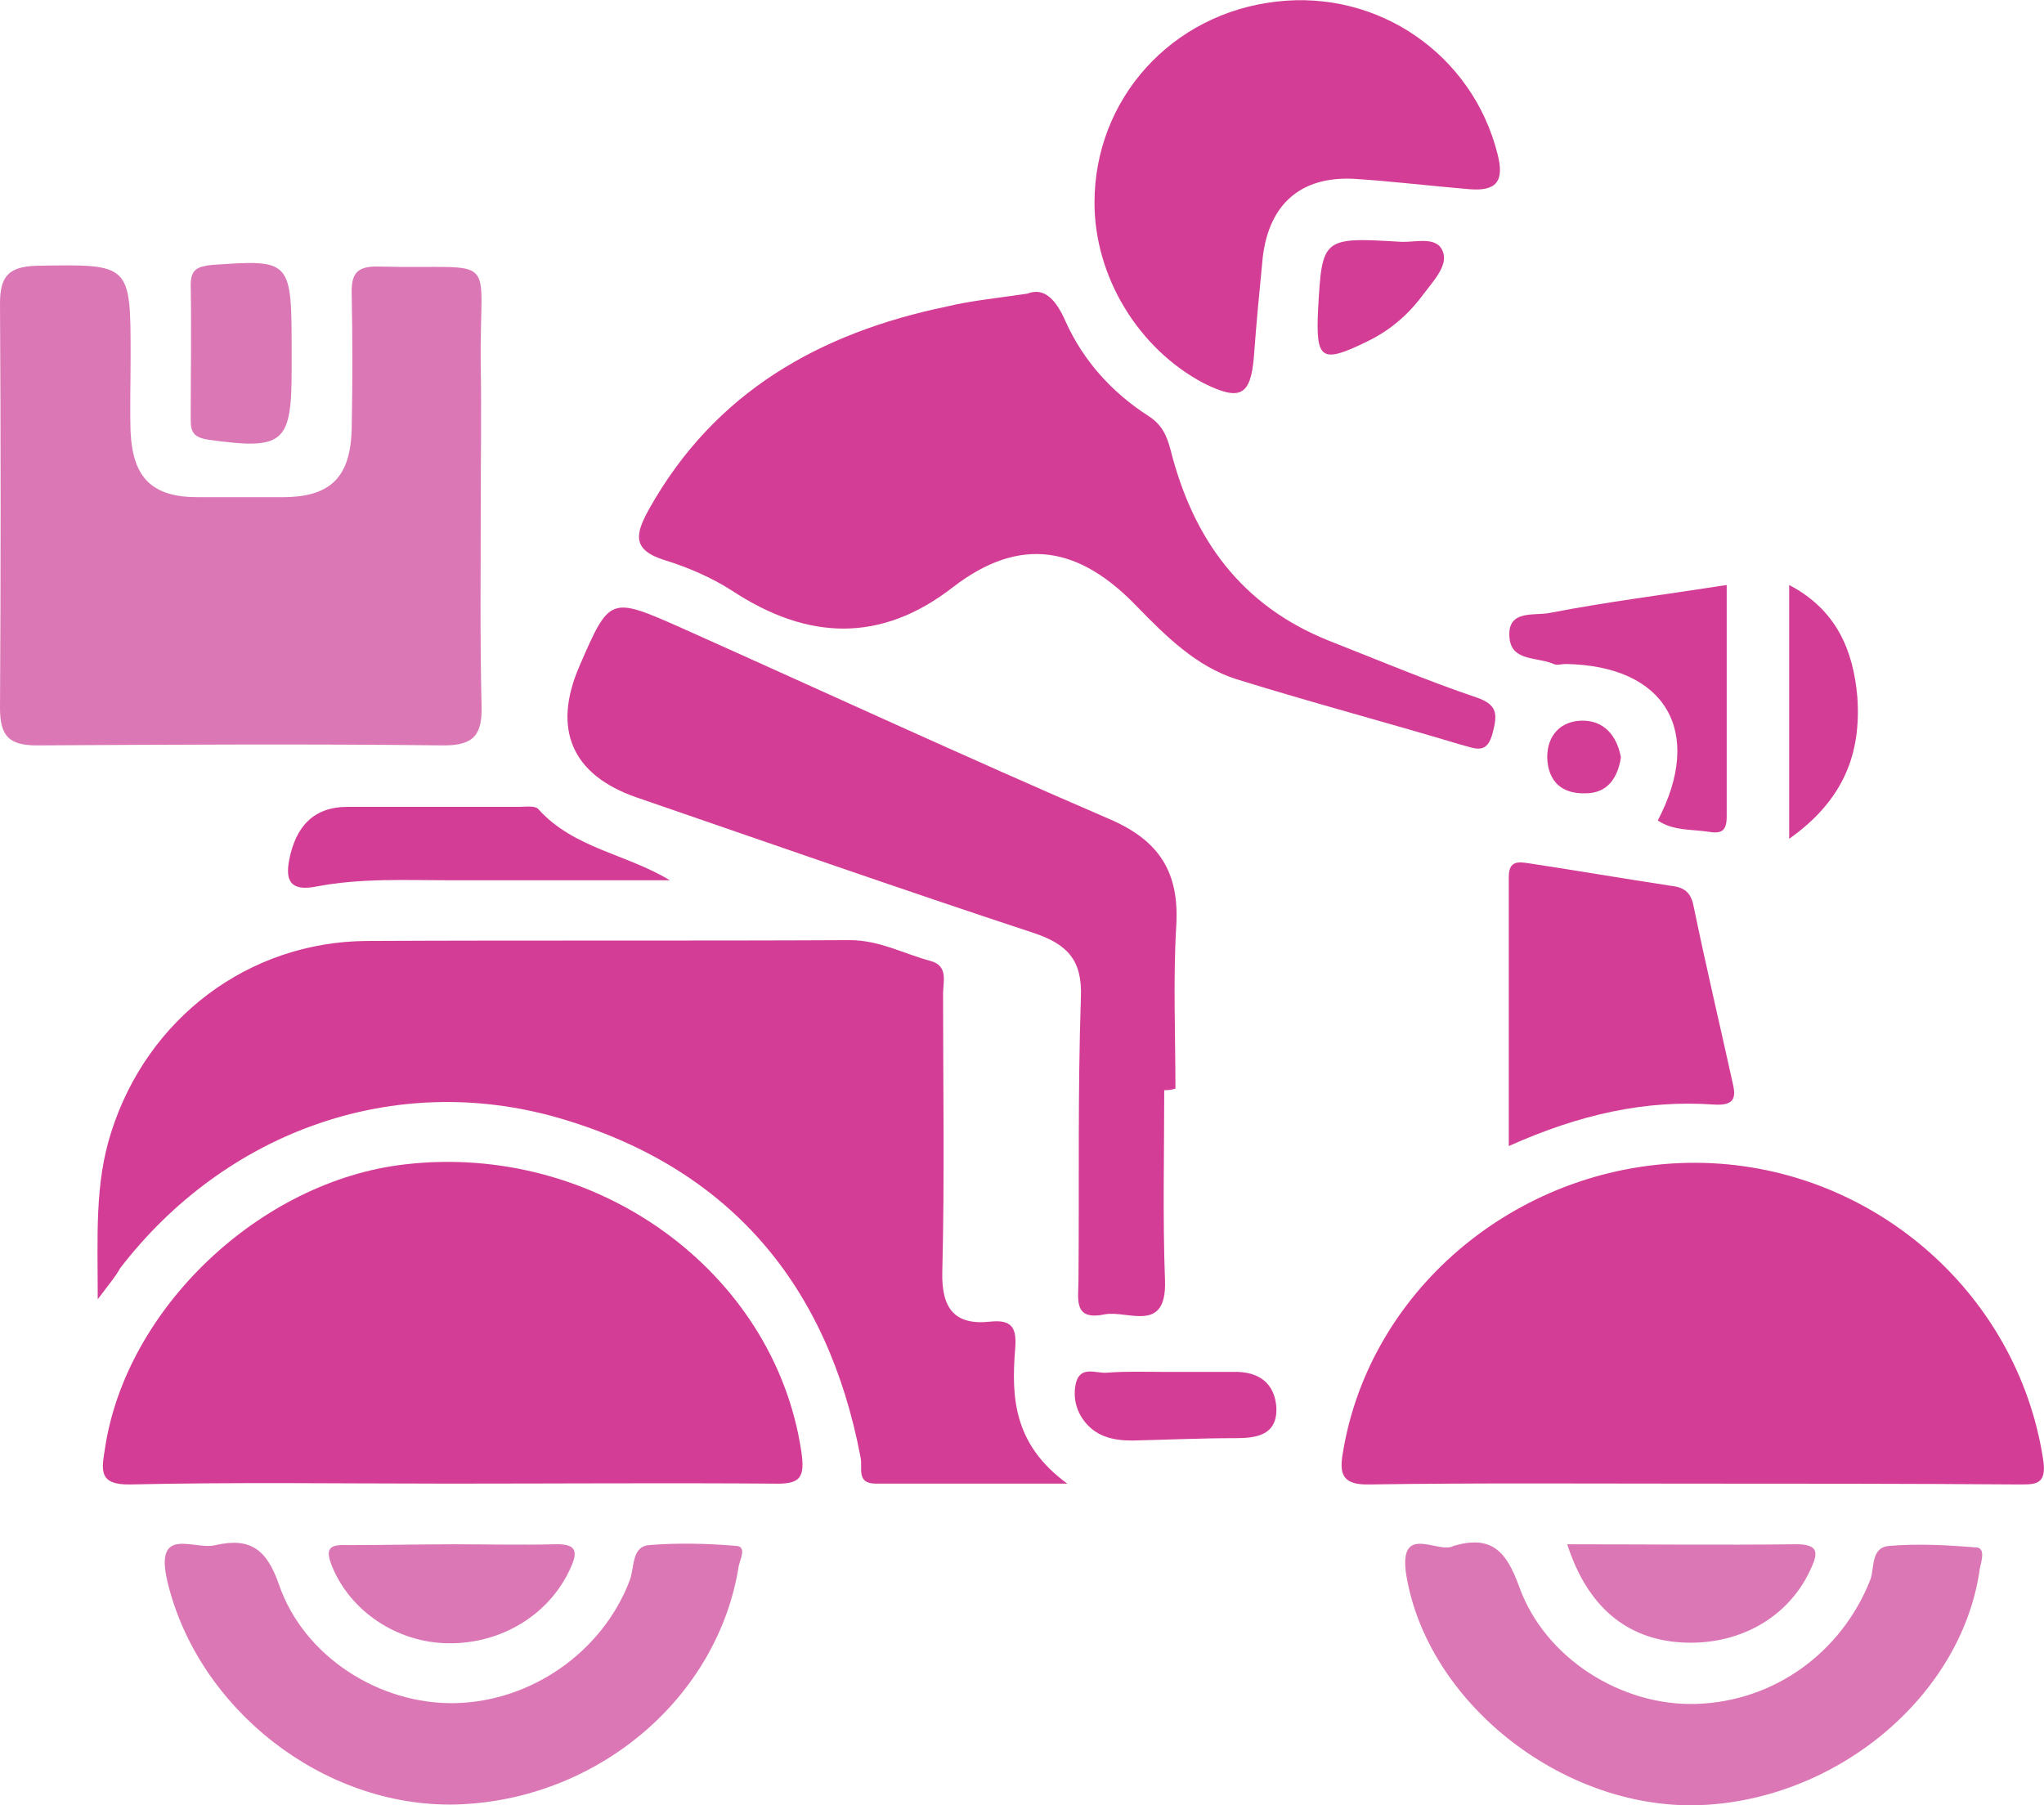 <?xml version="1.0" encoding="UTF-8"?>
<svg xmlns="http://www.w3.org/2000/svg" width="60" height="53" viewBox="0 0 60 53" fill="none">
  <g clip-path="url(#clip0_1605_1346)">
    <path d="M2.869 38.145C2.869 36.294 2.775 34.748 3.269 33.225C4.328 29.898 7.291 27.648 10.772 27.625C15.5 27.601 20.227 27.625 24.955 27.601C25.802 27.601 26.531 28 27.307 28.21C27.848 28.351 27.683 28.82 27.683 29.171C27.683 31.889 27.73 34.607 27.66 37.348C27.636 38.403 28.012 38.918 29.071 38.801C29.73 38.731 29.847 39.012 29.8 39.598C29.683 41.027 29.753 42.409 31.329 43.557C29.236 43.557 27.472 43.557 25.708 43.557C25.12 43.557 25.331 43.089 25.261 42.784C24.296 37.7 21.403 34.279 16.417 32.826C11.572 31.421 6.609 33.225 3.528 37.231C3.387 37.489 3.199 37.7 2.869 38.145Z" fill="#D43D95"></path>
    <path d="M14.112 14.879C14.112 16.823 14.089 18.768 14.136 20.713C14.159 21.556 13.924 21.884 13.03 21.884C9.055 21.837 5.08 21.861 1.082 21.884C0.259 21.884 0 21.603 0 20.783C0.024 16.823 0.024 12.863 0 8.904C0 8.107 0.259 7.826 1.082 7.802C3.834 7.756 3.834 7.732 3.834 10.473C3.834 11.223 3.81 11.95 3.834 12.699C3.904 14.035 4.469 14.597 5.809 14.597C6.633 14.597 7.456 14.597 8.279 14.597C9.714 14.597 10.302 14.011 10.325 12.535C10.349 11.247 10.349 9.981 10.325 8.693C10.302 8.084 10.419 7.802 11.125 7.826C14.747 7.92 14.065 7.31 14.112 10.731C14.136 12.09 14.112 13.496 14.112 14.879Z" fill="#DC77B5"></path>
    <path d="M49.604 43.557C46.476 43.557 43.348 43.534 40.219 43.581C39.42 43.604 39.302 43.3 39.42 42.644C40.219 37.77 44.688 34.115 49.792 34.138C54.873 34.162 59.224 37.911 59.976 42.855C60.094 43.628 59.718 43.581 59.2 43.581C56.001 43.557 52.803 43.557 49.604 43.557Z" fill="#D43D95"></path>
    <path d="M13.195 43.557C10.067 43.557 6.939 43.511 3.834 43.581C2.87 43.604 2.987 43.136 3.081 42.527C3.693 38.426 7.621 34.677 11.878 34.185C17.499 33.529 22.721 37.325 23.52 42.597C23.638 43.394 23.497 43.581 22.697 43.557C19.522 43.534 16.347 43.557 13.195 43.557Z" fill="#D43D95"></path>
    <path d="M30.153 8.622C30.623 8.435 30.976 8.74 31.282 9.443C31.799 10.591 32.646 11.528 33.704 12.207C34.104 12.465 34.245 12.77 34.363 13.215C35.021 15.816 36.433 17.784 39.02 18.815C40.455 19.377 41.889 19.986 43.347 20.478C43.959 20.689 43.959 20.97 43.818 21.509C43.653 22.165 43.324 21.978 42.877 21.861C40.69 21.205 38.479 20.619 36.291 19.939C35.115 19.565 34.222 18.674 33.398 17.831C31.705 16.05 29.965 15.698 27.965 17.245C25.849 18.885 23.708 18.791 21.521 17.362C20.909 16.964 20.204 16.659 19.521 16.448C18.534 16.144 18.651 15.675 19.051 14.949C20.98 11.505 24.061 9.771 27.801 8.997C28.483 8.833 29.188 8.763 30.153 8.622Z" fill="#D43D95"></path>
    <path d="M34.175 32.006C34.175 33.881 34.128 35.732 34.198 37.606C34.245 39.176 33.093 38.45 32.411 38.59C31.494 38.778 31.658 38.122 31.658 37.583C31.682 34.818 31.635 32.053 31.729 29.288C31.776 28.187 31.329 27.718 30.341 27.39C26.437 26.102 22.556 24.743 18.675 23.407C16.794 22.751 16.206 21.416 17.005 19.565C17.899 17.503 17.899 17.503 20.016 18.44C24.202 20.314 28.365 22.236 32.552 24.04C34.034 24.672 34.622 25.61 34.528 27.18C34.434 28.773 34.504 30.366 34.504 31.959C34.363 32.006 34.269 32.006 34.175 32.006Z" fill="#D43D95"></path>
    <path d="M32.128 5.951C32.128 2.905 34.386 0.398 37.468 0.047C40.478 -0.305 43.23 1.617 43.959 4.522C44.171 5.342 43.912 5.623 43.112 5.553C41.983 5.459 40.854 5.319 39.725 5.249C38.173 5.178 37.256 5.998 37.068 7.545C36.974 8.505 36.88 9.466 36.809 10.45C36.715 11.622 36.409 11.786 35.327 11.247C33.422 10.239 32.128 8.13 32.128 5.951Z" fill="#D43D95"></path>
    <path d="M6.327 45.362C7.362 45.127 7.832 45.502 8.185 46.51C8.914 48.642 11.149 50.048 13.36 50.001C15.594 49.954 17.687 48.501 18.487 46.393C18.628 46.018 18.534 45.408 19.052 45.362C19.898 45.291 20.768 45.315 21.615 45.385C21.921 45.408 21.733 45.76 21.686 45.971C21.074 49.86 17.523 52.859 13.383 52.977C9.479 53.07 5.81 50.165 4.916 46.44C4.516 44.752 5.716 45.526 6.327 45.362Z" fill="#DC77B5"></path>
    <path d="M42.666 45.385C43.794 45.057 44.218 45.549 44.594 46.58C45.347 48.689 47.605 50.095 49.792 50.024C52.074 49.954 54.049 48.525 54.896 46.393C55.037 46.041 54.896 45.432 55.461 45.385C56.307 45.315 57.178 45.362 58.024 45.432C58.283 45.455 58.165 45.83 58.118 46.041C57.601 49.813 53.861 52.906 49.769 53C45.794 53.07 41.889 49.954 41.278 46.229C41.043 44.682 42.242 45.643 42.666 45.385Z" fill="#DC77B5"></path>
    <path d="M44.289 33.646C44.289 30.905 44.289 28.328 44.289 25.75C44.289 25.235 44.594 25.305 44.924 25.352C46.311 25.563 47.675 25.797 49.063 26.008C49.486 26.055 49.651 26.242 49.722 26.641C50.075 28.351 50.474 30.038 50.851 31.748C50.945 32.147 50.992 32.475 50.31 32.428C48.31 32.287 46.382 32.709 44.289 33.646Z" fill="#D43D95"></path>
    <path d="M50.686 17.175C50.686 19.471 50.686 21.72 50.686 23.97C50.686 24.415 50.521 24.485 50.122 24.415C49.628 24.344 49.11 24.391 48.663 24.087C50.028 21.486 48.898 19.541 45.959 19.494C45.841 19.494 45.7 19.541 45.606 19.494C45.135 19.283 44.383 19.424 44.312 18.744C44.218 17.878 45.041 18.088 45.488 17.995C47.182 17.667 48.875 17.456 50.686 17.175Z" fill="#D43D95"></path>
    <path d="M19.663 25.844C17.523 25.844 15.382 25.844 13.242 25.844C11.925 25.844 10.584 25.774 9.267 26.031C8.514 26.172 8.373 25.844 8.491 25.235C8.679 24.298 9.173 23.688 10.208 23.688C11.878 23.688 13.571 23.688 15.241 23.688C15.429 23.688 15.711 23.642 15.806 23.759C16.84 24.907 18.393 25.071 19.663 25.844Z" fill="#D43D95"></path>
    <path d="M46.005 45.338C48.287 45.338 50.474 45.362 52.662 45.338C53.485 45.315 53.344 45.666 53.108 46.158C52.45 47.517 51.015 48.314 49.369 48.22C47.746 48.127 46.593 47.166 46.005 45.338Z" fill="#DC77B5"></path>
    <path d="M13.36 45.338C14.324 45.338 15.312 45.362 16.276 45.338C16.935 45.315 16.982 45.549 16.723 46.088C16.111 47.4 14.724 48.267 13.148 48.244C11.643 48.22 10.302 47.306 9.761 46.018C9.526 45.455 9.667 45.338 10.208 45.362C11.266 45.362 12.325 45.338 13.36 45.338Z" fill="#DC77B5"></path>
    <path d="M8.561 10.38C8.561 10.544 8.561 10.684 8.561 10.848C8.561 13.027 8.326 13.215 6.115 12.91C5.692 12.84 5.598 12.699 5.598 12.325C5.598 11.012 5.621 9.7 5.598 8.365C5.598 7.896 5.809 7.826 6.209 7.779C8.561 7.615 8.561 7.615 8.561 10.38Z" fill="#DC77B5"></path>
    <path d="M34.222 40.277C34.88 40.277 35.539 40.277 36.198 40.277C36.95 40.254 37.421 40.605 37.468 41.332C37.491 42.128 36.903 42.222 36.268 42.222C35.257 42.222 34.245 42.269 33.234 42.292C32.67 42.292 32.152 42.175 31.799 41.683C31.564 41.355 31.494 40.957 31.588 40.582C31.729 40.09 32.176 40.324 32.481 40.301C33.069 40.254 33.657 40.277 34.222 40.277Z" fill="#D43D95"></path>
    <path d="M52.52 24.626C52.52 22.025 52.52 19.682 52.52 17.175C53.908 17.901 54.402 19.096 54.52 20.455C54.637 22.095 54.143 23.477 52.52 24.626Z" fill="#D43D95"></path>
    <path d="M38.691 9.091C38.809 6.982 38.809 6.959 41.113 7.099C41.56 7.123 42.195 6.912 42.36 7.404C42.501 7.802 42.078 8.248 41.795 8.622C41.349 9.232 40.808 9.7 40.126 10.028C38.785 10.684 38.62 10.567 38.691 9.091Z" fill="#D43D95"></path>
    <path d="M47.581 22.236C47.487 22.845 47.181 23.29 46.546 23.29C45.864 23.314 45.441 22.962 45.417 22.236C45.417 21.58 45.817 21.181 46.405 21.158C47.087 21.134 47.464 21.603 47.581 22.236Z" fill="#D43D95"></path>
  </g>
  <defs>
    <clipPath id="clip0_1605_1346">
      <rect width="60" height="53" fill="white"></rect>
    </clipPath>
  </defs>
</svg>
